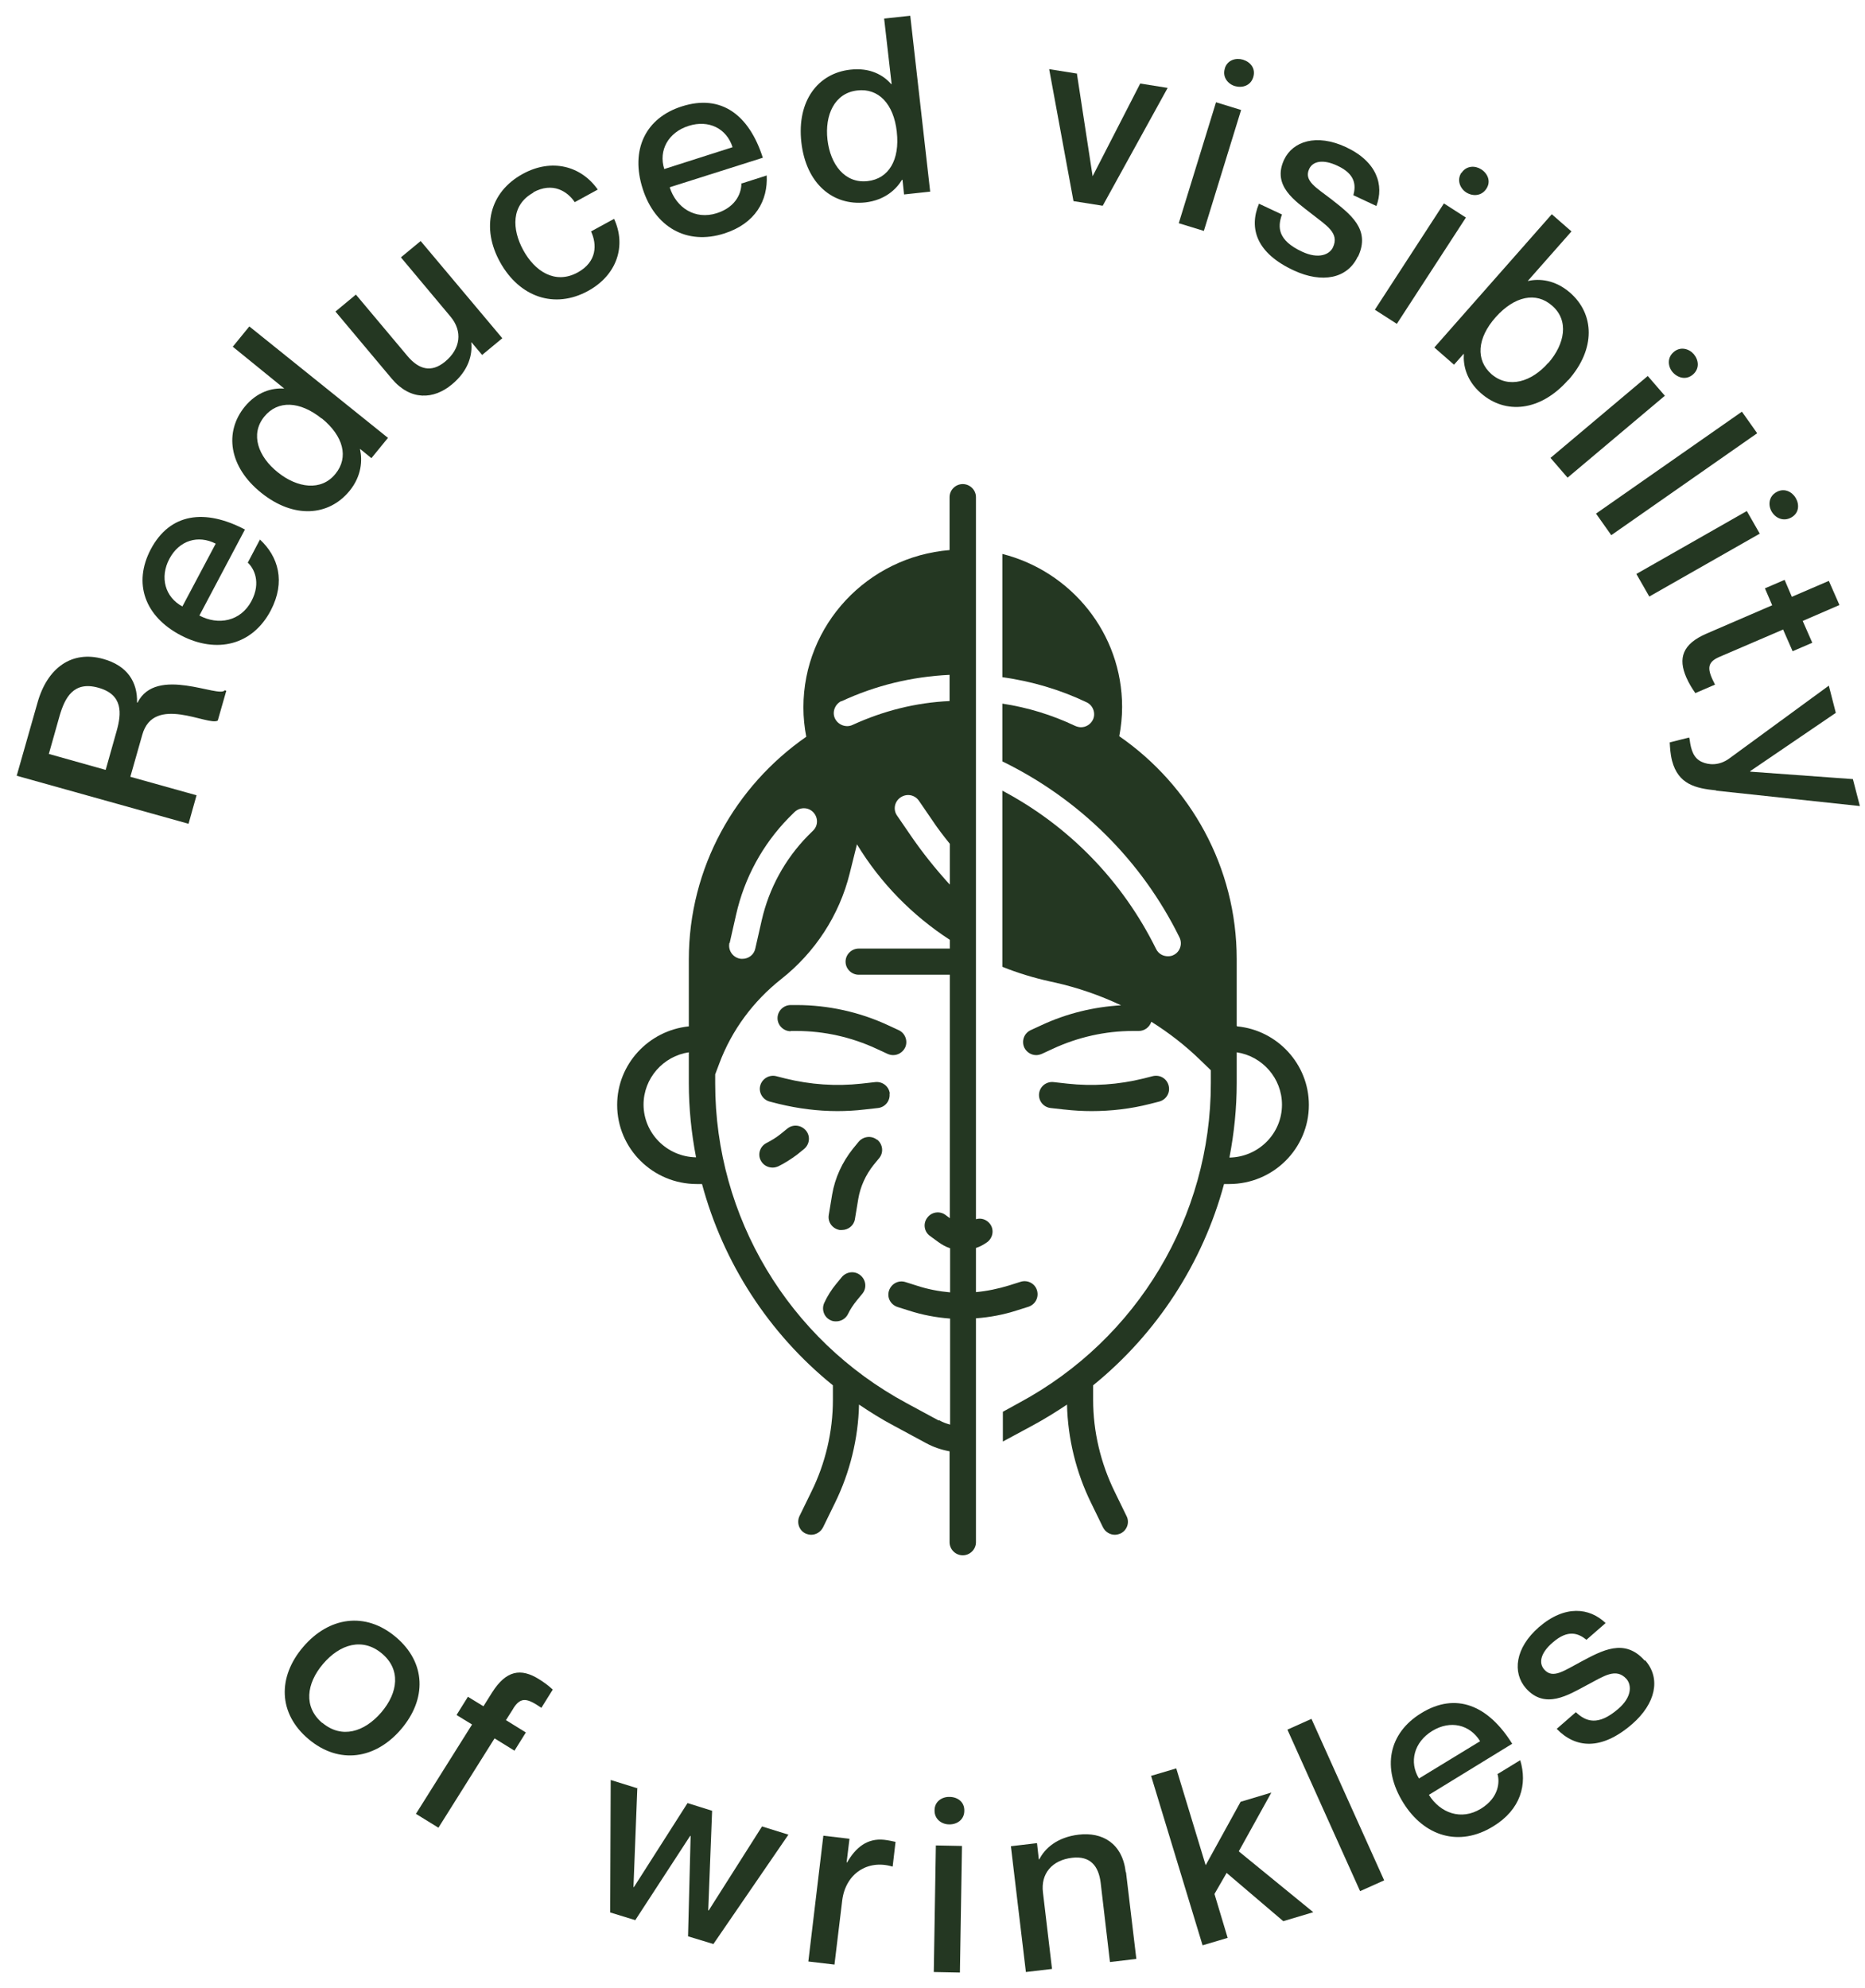<svg width="106" height="113" viewBox="0 0 106 113" fill="none" xmlns="http://www.w3.org/2000/svg">
<path d="M44.942 58.6H45.28C46.839 58.6 48.397 58.951 49.809 59.607L50.441 59.899C50.544 59.943 50.647 59.972 50.764 59.972C51.044 59.972 51.308 59.812 51.441 59.549C51.617 59.184 51.455 58.732 51.088 58.557L50.456 58.265C48.853 57.52 47.059 57.126 45.28 57.126H44.942C44.531 57.126 44.192 57.462 44.192 57.871C44.192 58.279 44.531 58.615 44.942 58.615V58.6Z" fill="#243722"/>
<path d="M50.574 62.161C50.53 61.753 50.162 61.461 49.75 61.505L48.971 61.592C47.516 61.753 46.06 61.651 44.634 61.3L44.119 61.169C43.722 61.067 43.311 61.315 43.208 61.709C43.105 62.103 43.355 62.512 43.752 62.614L44.266 62.745C45.354 63.008 46.472 63.154 47.589 63.154C48.104 63.154 48.618 63.125 49.118 63.066L49.897 62.979C50.309 62.935 50.603 62.57 50.559 62.161H50.574Z" fill="#243722"/>
<path d="M60.513 63.066C61.027 63.125 61.542 63.154 62.042 63.154C63.159 63.154 64.276 63.023 65.365 62.745L65.879 62.614C66.276 62.512 66.526 62.118 66.423 61.709C66.32 61.3 65.923 61.067 65.511 61.169L64.997 61.3C63.571 61.651 62.115 61.753 60.66 61.592L59.88 61.505C59.469 61.461 59.101 61.753 59.057 62.161C59.013 62.57 59.307 62.935 59.719 62.979L60.498 63.066H60.513Z" fill="#243722"/>
<path d="M49.854 64.788C49.53 64.526 49.06 64.584 48.795 64.905L48.472 65.299C47.869 66.058 47.457 66.948 47.296 67.897L47.105 69.05C47.031 69.459 47.31 69.838 47.722 69.911C47.766 69.911 47.81 69.911 47.854 69.911C48.207 69.911 48.531 69.663 48.59 69.298L48.781 68.145C48.898 67.445 49.207 66.773 49.648 66.219L49.971 65.825C50.236 65.504 50.177 65.037 49.854 64.774V64.788Z" fill="#243722"/>
<path d="M48.897 72.48C48.574 72.217 48.103 72.275 47.839 72.596L47.515 72.99C47.251 73.311 47.03 73.662 46.854 74.041C46.677 74.406 46.824 74.858 47.192 75.033C47.295 75.092 47.412 75.106 47.515 75.106C47.795 75.106 48.059 74.96 48.192 74.698C48.324 74.421 48.5 74.158 48.691 73.924L49.015 73.53C49.28 73.209 49.221 72.742 48.897 72.48Z" fill="#243722"/>
<path d="M44.752 64.146L44.355 64.467C44.119 64.657 43.855 64.817 43.575 64.963C43.208 65.139 43.046 65.591 43.237 65.956C43.369 66.219 43.634 66.365 43.913 66.365C44.031 66.365 44.134 66.335 44.237 66.292C44.604 66.116 44.957 65.883 45.295 65.635L45.692 65.314C46.016 65.051 46.075 64.584 45.81 64.263C45.545 63.942 45.075 63.883 44.752 64.146Z" fill="#243722"/>
<path d="M55.47 74.931C56.264 74.873 57.043 74.727 57.807 74.479L58.454 74.275C58.851 74.143 59.057 73.735 58.939 73.341C58.822 72.947 58.395 72.728 57.998 72.859L57.352 73.063C56.734 73.253 56.102 73.384 55.47 73.443V70.933C55.705 70.859 55.911 70.743 56.117 70.597C56.44 70.349 56.514 69.882 56.264 69.561C56.072 69.312 55.764 69.21 55.47 69.298V54.281V44.24V42.634V39.861V38.373V31.266V28.259C55.47 27.851 55.131 27.515 54.72 27.515C54.308 27.515 53.97 27.851 53.97 28.259V31.266C49.324 31.645 45.663 35.498 45.663 40.212C45.663 40.781 45.722 41.336 45.825 41.876C41.796 44.678 39.15 49.304 39.15 54.543V58.338C36.871 58.571 35.077 60.483 35.077 62.803C35.077 65.285 37.106 67.299 39.605 67.299C39.709 67.299 39.797 67.299 39.9 67.299C41.105 71.779 43.693 75.792 47.339 78.74V79.572C47.339 81.367 46.913 83.177 46.119 84.782L45.442 86.169C45.266 86.534 45.413 86.986 45.781 87.161C45.883 87.205 46.001 87.234 46.104 87.234C46.383 87.234 46.648 87.074 46.78 86.811L47.457 85.424C48.309 83.688 48.78 81.761 48.824 79.835C49.456 80.258 50.103 80.667 50.794 81.032L52.632 82.024C53.058 82.257 53.499 82.403 53.97 82.491V87.657C53.97 88.066 54.308 88.402 54.72 88.402C55.131 88.402 55.47 88.066 55.47 87.657V82.491V80.973V74.946V74.931ZM36.577 62.789C36.577 61.286 37.694 60.031 39.15 59.812V61.563C39.15 62.993 39.297 64.409 39.561 65.781C37.915 65.752 36.577 64.424 36.577 62.774V62.789ZM53.97 50.267C53.161 49.377 52.411 48.443 51.735 47.45L50.985 46.356C50.75 46.02 50.838 45.553 51.191 45.32C51.544 45.086 52 45.174 52.235 45.524L52.985 46.619C53.294 47.086 53.632 47.523 53.985 47.961V50.253L53.97 50.267ZM47.824 39.861C49.765 38.957 51.823 38.461 53.97 38.358V39.847C52.059 39.934 50.206 40.401 48.456 41.204C48.089 41.379 47.633 41.204 47.457 40.839C47.28 40.474 47.457 40.022 47.824 39.847V39.861ZM41.473 53.595L41.84 51.975C42.311 49.902 43.34 48.005 44.825 46.487L45.148 46.166C45.443 45.874 45.913 45.86 46.207 46.152C46.501 46.444 46.516 46.91 46.222 47.202L45.898 47.523C44.604 48.852 43.708 50.501 43.296 52.296L42.928 53.916C42.855 54.266 42.546 54.499 42.193 54.499C42.134 54.499 42.09 54.499 42.032 54.485C41.635 54.397 41.37 54.003 41.458 53.595H41.473ZM53.352 80.74L51.515 79.747C44.81 76.128 40.649 69.167 40.649 61.592V61.067L40.885 60.439C41.59 58.557 42.811 56.907 44.399 55.652C46.325 54.135 47.707 52.019 48.295 49.64L48.706 47.99C50.044 50.194 51.853 52.033 53.985 53.419V53.916H48.809C48.398 53.916 48.059 54.251 48.059 54.66C48.059 55.069 48.398 55.404 48.809 55.404H53.985V69.24L53.749 69.064C53.426 68.816 52.956 68.875 52.706 69.21C52.456 69.531 52.514 69.999 52.852 70.247L53.352 70.611C53.558 70.757 53.764 70.874 53.999 70.947V73.457C53.367 73.399 52.735 73.282 52.117 73.078L51.471 72.874C51.074 72.742 50.662 72.961 50.529 73.355C50.397 73.749 50.618 74.158 51.015 74.289L51.662 74.493C52.426 74.742 53.22 74.888 53.999 74.946V80.973C53.794 80.915 53.573 80.842 53.382 80.725L53.352 80.74Z" fill="#243722"/>
<path d="M70.29 58.309V54.514C70.29 49.275 67.644 44.634 63.615 41.846C63.718 41.306 63.777 40.752 63.777 40.183C63.777 35.994 60.881 32.477 56.97 31.485V38.49C58.631 38.723 60.234 39.19 61.763 39.92C62.13 40.095 62.292 40.547 62.116 40.912C61.983 41.175 61.719 41.336 61.439 41.336C61.336 41.336 61.219 41.306 61.116 41.263C59.793 40.635 58.411 40.212 56.97 39.993V43.277C61.336 45.407 64.88 48.895 67.041 53.288C67.217 53.653 67.07 54.105 66.703 54.281C66.6 54.339 66.482 54.353 66.379 54.353C66.1 54.353 65.835 54.208 65.703 53.93C63.792 50.063 60.748 46.94 56.97 44.94V54.952C57.837 55.302 58.749 55.579 59.675 55.784L59.94 55.842C61.248 56.134 62.513 56.572 63.718 57.141C62.16 57.229 60.616 57.608 59.205 58.265L58.572 58.557C58.205 58.732 58.043 59.17 58.219 59.549C58.352 59.812 58.616 59.972 58.896 59.972C58.999 59.972 59.116 59.943 59.219 59.899L59.851 59.607C61.263 58.951 62.821 58.6 64.38 58.6H64.718C65.056 58.6 65.335 58.382 65.438 58.075C66.438 58.703 67.379 59.432 68.232 60.264L68.82 60.833V61.563C68.82 69.137 64.659 76.099 57.955 79.718L56.999 80.244V81.936L58.675 81.032C59.352 80.667 60.013 80.258 60.645 79.835C60.69 81.761 61.16 83.688 62.013 85.424L62.689 86.811C62.821 87.074 63.086 87.234 63.365 87.234C63.468 87.234 63.586 87.205 63.689 87.161C64.056 86.986 64.218 86.534 64.027 86.169L63.351 84.782C62.557 83.162 62.13 81.367 62.13 79.572V78.74C65.762 75.792 68.364 71.779 69.57 67.299C69.673 67.299 69.761 67.299 69.864 67.299C72.363 67.299 74.392 65.284 74.392 62.803C74.392 60.483 72.599 58.557 70.32 58.338L70.29 58.309ZM69.879 65.781C70.143 64.409 70.29 62.993 70.29 61.563V59.812C71.746 60.031 72.863 61.286 72.863 62.789C72.863 64.438 71.525 65.766 69.879 65.795V65.781Z" fill="#243722"/>
<path d="M0.953 44.079L2.129 39.949C2.688 37.95 4.085 36.957 5.864 37.453C7.231 37.833 7.819 38.752 7.79 39.934H7.819C8.878 37.818 12.465 39.701 12.774 39.234L12.862 39.263L12.377 40.956C11.848 41.292 8.731 39.438 8.084 41.773L7.408 44.152L11.171 45.203L10.716 46.823L0.953 44.094V44.079ZM6.011 43.744L6.628 41.554C6.908 40.562 7.011 39.482 5.584 39.088C4.173 38.694 3.688 39.672 3.394 40.664L2.776 42.853L5.996 43.758L6.011 43.744Z" fill="#243722"/>
<path d="M14.083 31.981L14.774 30.667C15.818 31.631 16.244 33.061 15.391 34.695C14.347 36.68 12.318 37.162 10.304 36.126C8.216 35.045 7.555 33.148 8.569 31.222C9.657 29.164 11.642 28.901 13.921 30.098L11.333 34.987C12.407 35.556 13.671 35.323 14.289 34.17C14.862 33.09 14.421 32.287 14.083 31.981ZM10.363 34.476L12.26 30.901C11.26 30.39 10.187 30.711 9.628 31.762C9.069 32.813 9.378 33.951 10.378 34.476H10.363Z" fill="#243722"/>
<path d="M14.171 18.554L22.051 24.888L21.11 26.041L20.464 25.515V25.545C20.596 26.143 20.567 27.048 19.861 27.909C18.684 29.339 16.7 29.5 14.847 28.011C12.995 26.523 12.745 24.552 13.906 23.122C14.612 22.261 15.465 22.042 16.141 22.086H16.156L13.23 19.707L14.171 18.554ZM18.288 23.793C17.038 22.786 15.788 22.743 15.024 23.677C14.2 24.684 14.685 25.968 15.788 26.844C16.891 27.734 18.258 27.938 19.067 26.931C19.831 25.997 19.523 24.786 18.288 23.779V23.793Z" fill="#243722"/>
<path d="M23.904 13.694L28.55 19.225L27.403 20.174L26.8 19.459H26.785C26.859 20.159 26.638 21.064 25.683 21.852C24.653 22.713 23.33 22.786 22.272 21.531L19.066 17.708L20.228 16.744L23.168 20.247C23.801 20.991 24.506 21.21 25.3 20.553C26.182 19.824 26.3 18.831 25.609 18L22.786 14.628L23.933 13.68L23.904 13.694Z" fill="#243722"/>
<path d="M30.314 10.95C29.035 11.651 29.094 13.037 29.741 14.22C30.388 15.402 31.535 16.19 32.829 15.489C33.946 14.876 33.931 13.884 33.593 13.154L34.902 12.439C35.607 13.957 35.078 15.635 33.417 16.54C31.52 17.576 29.535 16.89 28.433 14.92C27.33 12.95 27.815 10.921 29.712 9.885C31.358 8.98 33.034 9.433 33.975 10.775L32.667 11.491C32.255 10.878 31.417 10.323 30.3 10.936L30.314 10.95Z" fill="#243722"/>
<path d="M42.165 10.425L43.577 9.973C43.65 11.388 42.944 12.702 41.165 13.271C39.019 13.957 37.225 12.892 36.534 10.746C35.814 8.528 36.681 6.704 38.754 6.047C40.989 5.332 42.577 6.528 43.356 8.966L38.063 10.644C38.431 11.797 39.489 12.512 40.739 12.118C41.915 11.739 42.15 10.863 42.136 10.411L42.165 10.425ZM37.754 9.608L41.636 8.367C41.298 7.302 40.283 6.791 39.136 7.156C37.989 7.521 37.416 8.542 37.754 9.608Z" fill="#243722"/>
<path d="M51.736 0.895L52.868 10.892L51.383 11.053L51.295 10.221H51.265C50.942 10.761 50.295 11.374 49.192 11.505C47.34 11.709 45.811 10.44 45.546 8.09C45.282 5.74 46.487 4.164 48.325 3.96C49.442 3.829 50.207 4.266 50.648 4.777H50.677L50.251 1.056L51.736 0.895ZM50.971 7.492C50.795 5.901 49.928 4.996 48.722 5.142C47.428 5.288 46.869 6.543 47.031 7.944C47.193 9.345 48.016 10.44 49.31 10.294C50.516 10.162 51.148 9.082 50.971 7.506V7.492Z" fill="#243722"/>
<path d="M61.204 4.164L62.101 10.017L64.806 4.748L66.365 4.996L62.674 11.695L61.013 11.432L59.631 3.931L61.189 4.179L61.204 4.164Z" fill="#243722"/>
<path d="M70.54 6.251L68.423 13.125L66.997 12.687L69.114 5.813L70.54 6.251ZM69.614 3.887C69.761 3.405 70.246 3.274 70.643 3.391C71.07 3.522 71.378 3.887 71.231 4.383C71.084 4.879 70.599 5.011 70.188 4.894C69.791 4.777 69.467 4.383 69.614 3.902V3.887Z" fill="#243722"/>
<path d="M77.171 14.585C76.583 15.84 75.142 16.117 73.539 15.373C71.422 14.395 70.966 12.994 71.555 11.578L72.863 12.191C72.598 12.921 72.628 13.665 74.01 14.307C74.951 14.745 75.568 14.468 75.76 14.059C76.142 13.242 75.392 12.819 74.539 12.147C73.613 11.418 72.29 10.571 72.981 9.082C73.481 8.017 74.833 7.594 76.48 8.353C78.274 9.185 78.671 10.527 78.23 11.709L76.921 11.097C77.068 10.542 77.053 9.9 76.009 9.418C75.201 9.039 74.613 9.155 74.407 9.608C74.098 10.279 74.804 10.659 75.656 11.315C76.73 12.162 77.921 13.023 77.186 14.585H77.171Z" fill="#243722"/>
<path d="M83.317 12.366L79.391 18.408L78.142 17.605L82.067 11.563L83.317 12.366ZM83.067 9.827C83.346 9.404 83.846 9.404 84.184 9.623C84.552 9.856 84.758 10.308 84.478 10.732C84.199 11.155 83.699 11.169 83.332 10.936C82.993 10.717 82.788 10.25 83.052 9.827H83.067Z" fill="#243722"/>
<path d="M89.125 21.604C87.552 23.385 85.567 23.575 84.17 22.349C83.332 21.619 83.155 20.743 83.2 20.116H83.185L82.641 20.729L81.523 19.751L88.198 12.177L89.316 13.154L86.831 15.971H86.846C87.493 15.825 88.375 15.898 89.228 16.628C90.624 17.839 90.713 19.824 89.139 21.604H89.125ZM88.007 20.627C88.933 19.561 89.198 18.218 88.213 17.372C87.302 16.569 86.081 16.832 85.008 18.029C83.949 19.225 83.861 20.466 84.773 21.269C85.758 22.115 87.066 21.692 87.993 20.627H88.007Z" fill="#243722"/>
<path d="M94.624 22.494L89.095 27.15L88.125 26.026L93.653 21.371L94.624 22.494ZM95.138 19.999C95.52 19.678 96.006 19.824 96.27 20.13C96.55 20.466 96.608 20.948 96.226 21.283C95.844 21.619 95.359 21.488 95.065 21.152C94.8 20.845 94.741 20.334 95.123 20.014L95.138 19.999Z" fill="#243722"/>
<path d="M99.872 24.625L91.579 30.419L90.712 29.193L99.004 23.399L99.872 24.625Z" fill="#243722"/>
<path d="M100.018 30.332L93.74 33.907L93.005 32.623L99.283 29.047L100.018 30.332ZM100.974 27.967C101.415 27.719 101.856 27.953 102.062 28.303C102.282 28.682 102.253 29.164 101.812 29.412C101.371 29.66 100.915 29.456 100.694 29.076C100.488 28.726 100.518 28.215 100.974 27.967Z" fill="#243722"/>
<path d="M101.328 35.79L97.726 37.337C96.976 37.658 97.035 38.066 97.476 38.913L96.358 39.395C96.182 39.147 96.005 38.869 95.844 38.504C95.373 37.424 95.608 36.607 97.005 36.009L100.725 34.403L100.313 33.44L101.431 32.959L101.842 33.922L103.945 33.017L104.548 34.389L102.46 35.294L103.004 36.534L101.886 37.016L101.342 35.775L101.328 35.79Z" fill="#243722"/>
<path d="M97.549 44.926C96.358 44.809 95.388 44.575 95.035 43.247C94.932 42.839 94.917 42.474 94.902 42.197L96.005 41.919L96.034 42.036C96.108 42.649 96.27 43.102 96.725 43.306C97.108 43.481 97.71 43.539 98.299 43.102L103.944 38.971L104.341 40.518L99.475 43.831V43.86L105.312 44.284L105.709 45.816L97.534 44.94L97.549 44.926Z" fill="#243722"/>
<path d="M17.538 98.851C15.803 97.392 15.773 95.319 17.229 93.612C18.685 91.904 20.758 91.583 22.492 93.043C24.227 94.502 24.257 96.574 22.801 98.282C21.346 99.989 19.273 100.311 17.538 98.851ZM18.332 97.932C19.42 98.837 20.699 98.457 21.669 97.333C22.64 96.195 22.787 94.882 21.699 93.977C20.611 93.072 19.331 93.437 18.361 94.575C17.405 95.699 17.244 97.027 18.317 97.932H18.332Z" fill="#243722"/>
<path d="M29.183 97.1L28.756 97.771L29.888 98.472L29.241 99.508L28.109 98.807L24.919 103.886L23.64 103.098L26.83 98.019L25.948 97.479L26.595 96.443L27.477 96.983L27.962 96.21C28.771 94.925 29.609 94.808 30.623 95.436C30.932 95.626 31.197 95.83 31.417 96.034L30.77 97.071C29.976 96.531 29.609 96.414 29.168 97.114L29.183 97.1Z" fill="#243722"/>
<path d="M36.224 101.595L36.004 107.257H36.033L39.077 102.485L40.474 102.923L40.253 108.585H40.282L43.311 103.813L44.811 104.28L40.547 110.497L39.106 110.059L39.253 104.353H39.224L36.107 109.14L34.681 108.702L34.71 101.172L36.21 101.639L36.224 101.595Z" fill="#243722"/>
<path d="M50.898 104.703L50.736 106.09H50.707C49.31 105.681 48.06 106.498 47.869 108.016L47.428 111.665L45.943 111.49L46.796 104.339L48.281 104.514L48.119 105.856H48.149C48.634 105.01 49.295 104.47 50.251 104.572C50.501 104.601 50.692 104.645 50.898 104.689V104.703Z" fill="#243722"/>
<path d="M54.676 104.922L54.558 112.117L53.073 112.088L53.191 104.893L54.676 104.922ZM53.117 102.894C53.117 102.383 53.558 102.12 53.97 102.135C54.411 102.135 54.823 102.412 54.808 102.923C54.808 103.434 54.382 103.711 53.941 103.696C53.529 103.696 53.103 103.404 53.117 102.894Z" fill="#243722"/>
<path d="M63.998 106.411L64.586 111.344L63.086 111.519L62.557 107.009C62.439 106.046 61.954 105.477 60.94 105.594C59.793 105.725 59.146 106.498 59.278 107.564L59.793 111.913L58.308 112.088L57.455 104.937L58.94 104.762L59.043 105.681H59.072C59.381 105.068 60.072 104.426 61.307 104.28C62.645 104.12 63.792 104.762 63.983 106.411H63.998Z" fill="#243722"/>
<path d="M66.85 100.5L68.526 106.017L70.511 102.412L72.26 101.887L70.408 105.229L74.642 108.688L72.937 109.198L69.717 106.455L69.026 107.651L69.776 110.147L68.35 110.57L65.424 100.938L66.85 100.515V100.5Z" fill="#243722"/>
<path d="M74.539 97.698L78.671 106.878L77.303 107.491L73.172 98.311L74.539 97.698Z" fill="#243722"/>
<path d="M85.14 100.821L86.404 100.048C86.816 101.405 86.448 102.85 84.861 103.813C82.934 104.995 80.95 104.382 79.759 102.47C78.524 100.486 78.921 98.515 80.773 97.377C82.758 96.151 84.596 96.939 85.948 99.114L81.214 102.018C81.861 103.054 83.052 103.492 84.169 102.806C85.213 102.164 85.243 101.259 85.11 100.821H85.14ZM80.656 101.084L84.125 98.968C83.537 98.019 82.434 97.757 81.405 98.384C80.376 99.012 80.067 100.15 80.656 101.099V101.084Z" fill="#243722"/>
<path d="M93.506 94.371C94.418 95.407 94.094 96.837 92.771 97.99C91.007 99.522 89.537 99.362 88.478 98.267L89.566 97.319C90.139 97.859 90.83 98.121 91.977 97.129C92.756 96.458 92.742 95.786 92.448 95.436C91.845 94.765 91.154 95.275 90.183 95.786C89.139 96.341 87.816 97.187 86.728 95.961C85.949 95.071 86.111 93.67 87.463 92.488C88.948 91.204 90.345 91.379 91.257 92.254L90.169 93.203C89.713 92.838 89.125 92.59 88.243 93.364C87.566 93.948 87.434 94.517 87.772 94.896C88.257 95.451 88.904 94.954 89.845 94.458C91.051 93.816 92.33 93.086 93.477 94.385L93.506 94.371Z" fill="#243722"/>
</svg>
